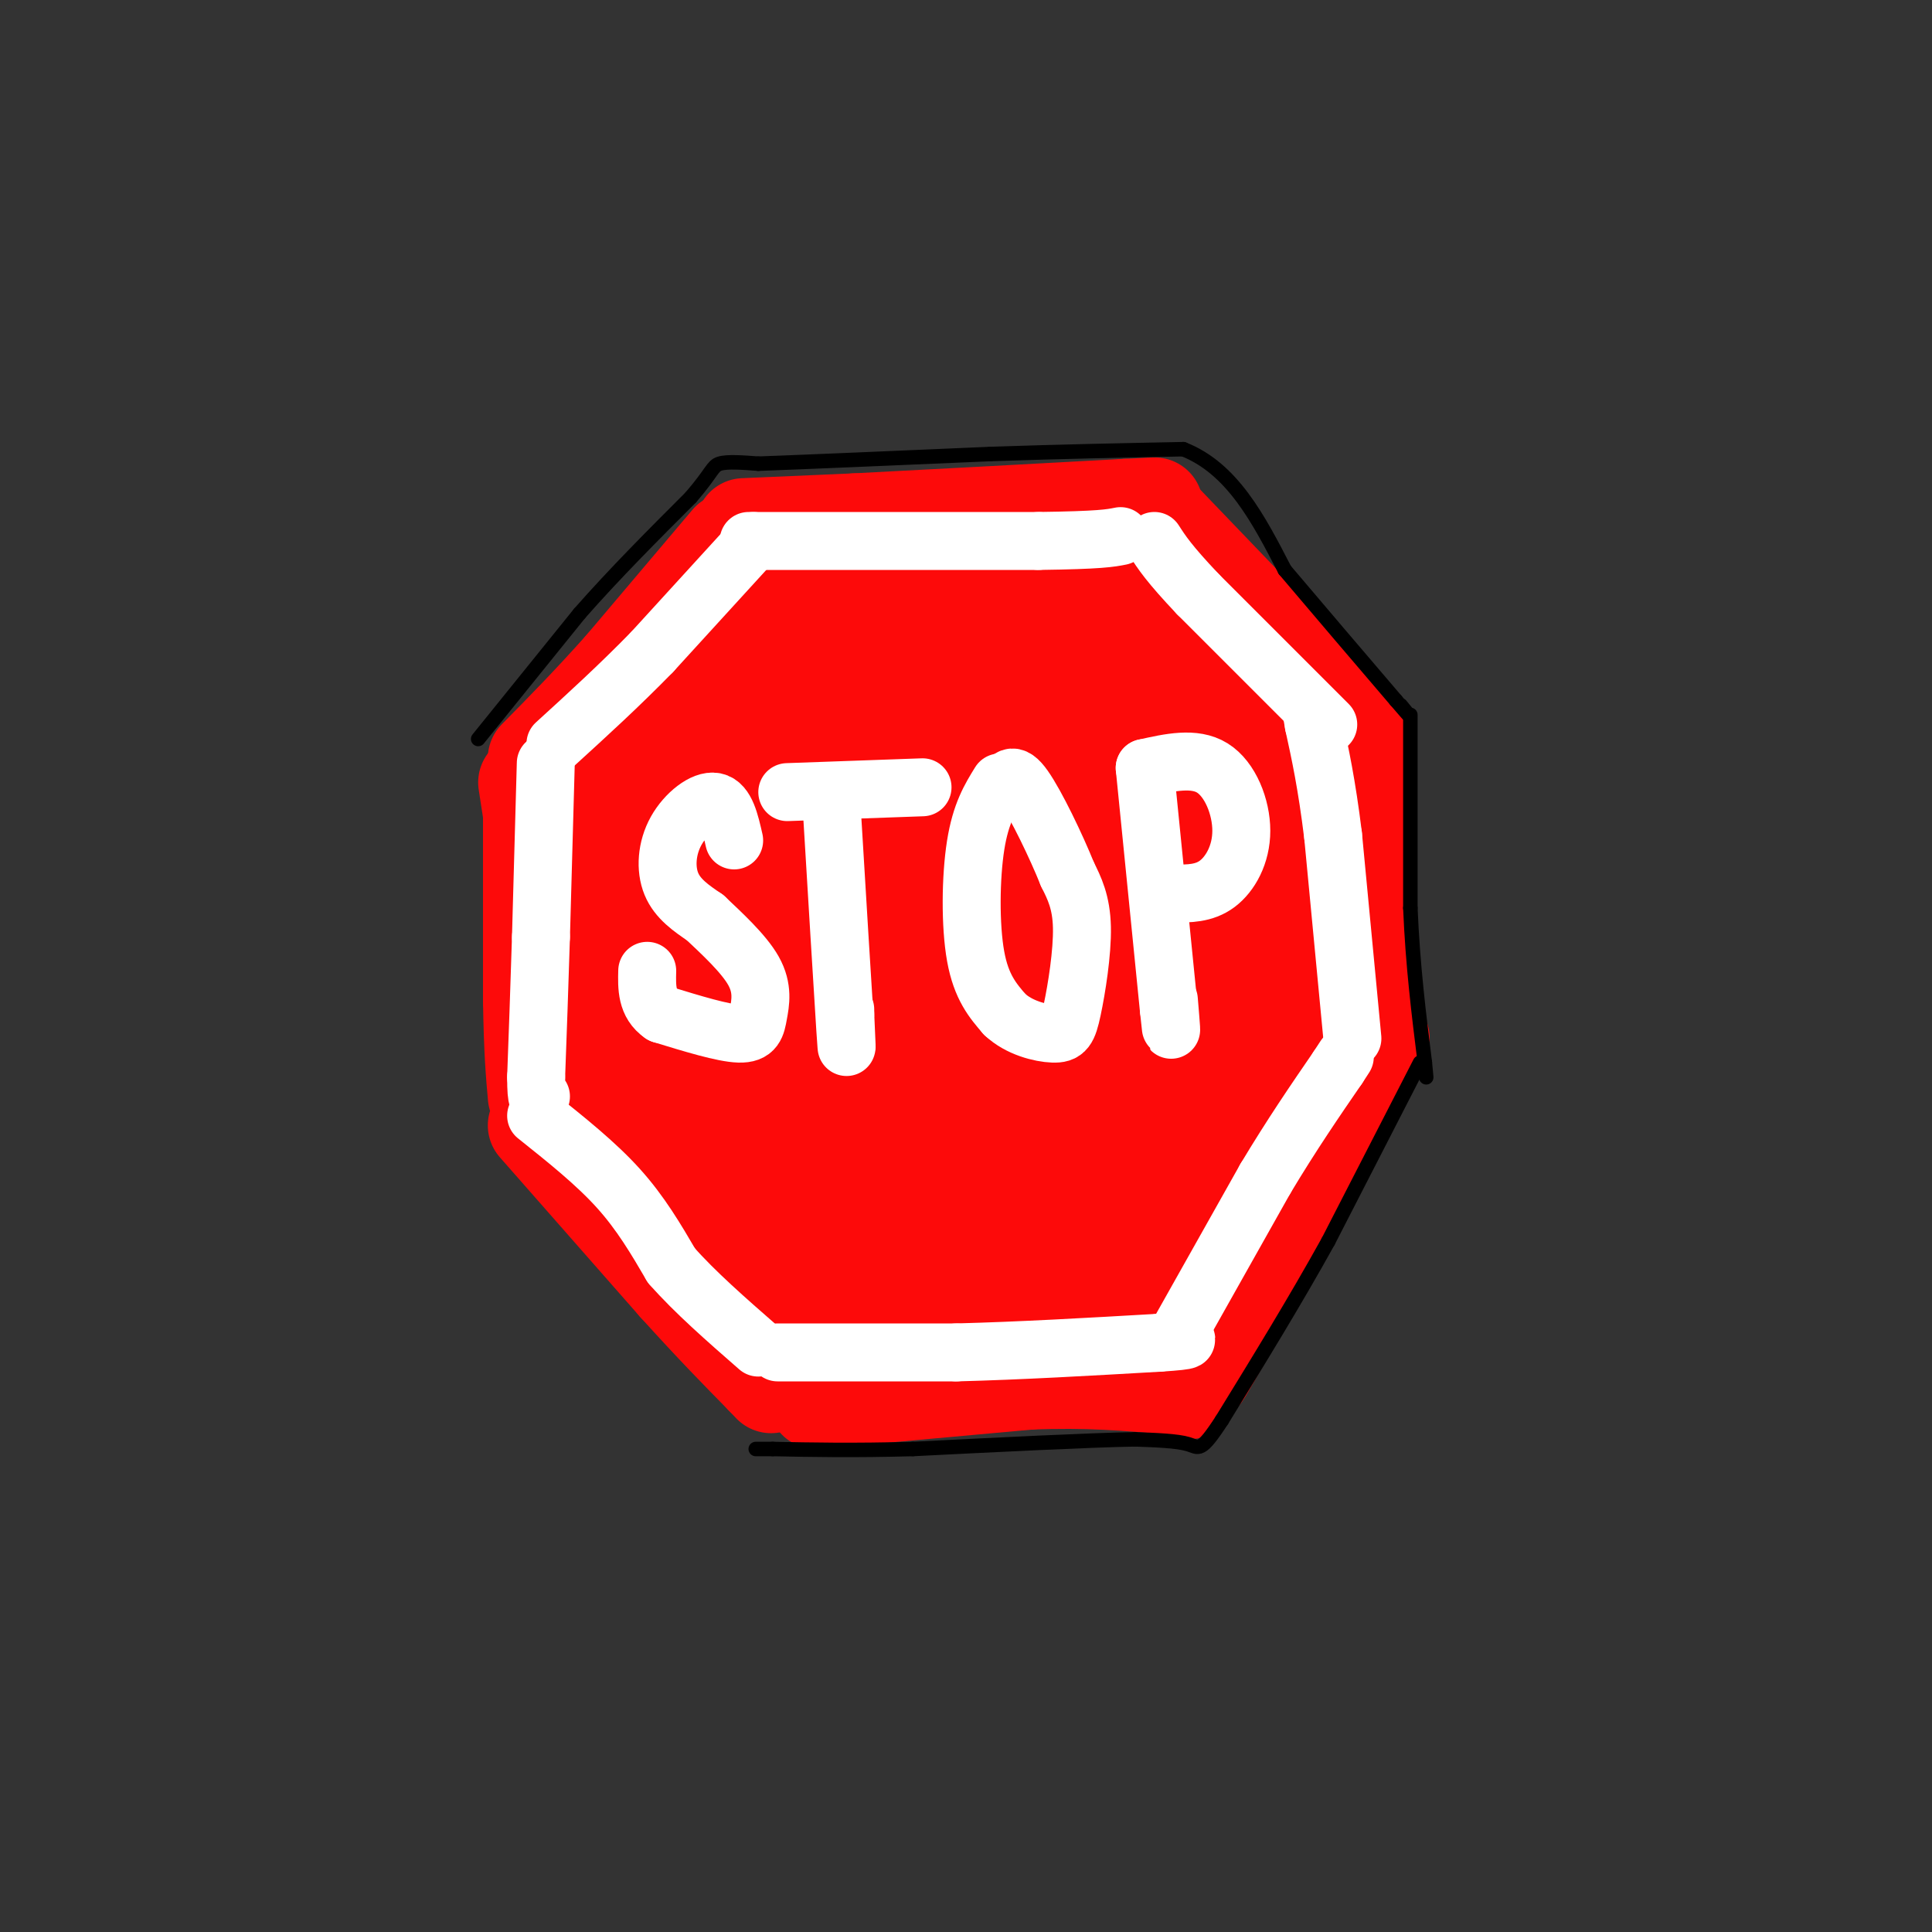 <svg viewBox='0 0 400 400' version='1.1' xmlns='http://www.w3.org/2000/svg' xmlns:xlink='http://www.w3.org/1999/xlink'><rect x="0" y="0" width="400" height="400" fill="#333333" stroke="none"/><g fill='none' stroke='rgb(253,10,10)' stroke-width='20' stroke-linecap='round' stroke-linejoin='round'><path d='M154,109c0.000,0.000 23.000,-1.000 23,-1'/><path d='M177,108c13.167,-0.667 34.583,-1.833 56,-3'/><path d='M233,105c9.667,-0.500 5.833,-0.250 2,0'/><path d='M241,108c0.000,0.000 24.000,25.000 24,25'/><path d='M265,133c6.833,7.000 11.917,12.000 17,17'/><path d='M151,112c0.000,0.000 -22.000,26.000 -22,26'/><path d='M129,138c-6.667,7.500 -12.333,13.250 -18,19'/><path d='M109,162c0.000,0.000 4.000,26.000 4,26'/><path d='M113,188c1.333,9.500 2.667,20.250 4,31'/><path d='M117,219c0.667,5.167 0.333,2.583 0,0'/><path d='M110,162c0.000,0.000 0.000,45.000 0,45'/><path d='M110,207c0.167,10.833 0.583,15.417 1,20'/><path d='M111,233c0.000,0.000 29.000,33.000 29,33'/><path d='M140,266c7.833,8.667 12.917,13.833 18,19'/><path d='M158,285c3.167,3.333 2.083,2.167 1,1'/><path d='M169,290c0.000,0.000 44.000,-4.000 44,-4'/><path d='M213,286c12.167,-0.500 20.583,0.250 29,1'/><path d='M242,287c5.500,0.333 4.750,0.667 4,1'/><path d='M281,153c0.000,0.000 -2.000,22.000 -2,22'/><path d='M279,175c0.167,9.667 1.583,22.833 3,36'/><path d='M280,150c0.000,0.000 4.000,54.000 4,54'/><path d='M284,204c0.833,9.833 0.917,7.417 1,5'/><path d='M286,215c0.000,0.000 -29.000,38.000 -29,38'/><path d='M257,253c-8.167,11.167 -14.083,20.083 -20,29'/><path d='M237,282c-3.333,4.833 -1.667,2.417 0,0'/><path d='M284,214c0.000,0.000 -15.000,34.000 -15,34'/><path d='M269,248c-5.500,11.167 -11.750,22.083 -18,33'/><path d='M251,281c-3.167,5.667 -2.083,3.333 -1,1'/><path d='M229,271c18.833,-24.500 37.667,-49.000 39,-53c1.333,-4.000 -14.833,12.500 -31,29'/><path d='M237,247c-6.876,6.831 -8.565,9.408 -10,12c-1.435,2.592 -2.617,5.198 -12,7c-9.383,1.802 -26.967,2.801 -38,2c-11.033,-0.801 -15.517,-3.400 -20,-6'/><path d='M157,262c-6.107,-7.226 -11.375,-22.292 -18,-32c-6.625,-9.708 -14.607,-14.060 -13,-10c1.607,4.060 12.804,16.530 24,29'/><path d='M150,249c6.772,8.285 11.702,14.499 16,18c4.298,3.501 7.965,4.289 11,5c3.035,0.711 5.439,1.346 15,-1c9.561,-2.346 26.281,-7.673 43,-13'/><path d='M235,258c0.598,2.949 -19.407,16.821 -18,10c1.407,-6.821 24.225,-34.337 34,-48c9.775,-13.663 6.507,-13.475 5,-18c-1.507,-4.525 -1.254,-13.762 -1,-23'/><path d='M255,179c3.578,-9.756 13.022,-22.644 5,-33c-8.022,-10.356 -33.511,-18.178 -59,-26'/><path d='M201,120c-16.997,-0.744 -29.988,10.397 -37,15c-7.012,4.603 -8.044,2.667 -10,1c-1.956,-1.667 -4.834,-3.064 -5,-4c-0.166,-0.936 2.381,-1.410 3,-1c0.619,0.410 -0.691,1.705 -2,3'/><path d='M150,134c-4.891,5.113 -16.117,16.395 -12,14c4.117,-2.395 23.578,-18.467 30,-26c6.422,-7.533 -0.194,-6.528 -5,-4c-4.806,2.528 -7.802,6.579 -11,13c-3.198,6.421 -6.599,15.210 -10,24'/><path d='M142,155c-4.775,7.212 -11.713,13.242 -13,24c-1.287,10.758 3.077,26.242 3,22c-0.077,-4.242 -4.593,-28.212 -5,-39c-0.407,-10.788 3.297,-8.394 7,-6'/><path d='M134,156c2.178,-1.550 4.123,-2.425 3,-1c-1.123,1.425 -5.313,5.149 -8,9c-2.687,3.851 -3.869,7.827 -2,21c1.869,13.173 6.790,35.541 10,40c3.210,4.459 4.710,-8.992 2,-21c-2.710,-12.008 -9.632,-22.574 -10,-29c-0.368,-6.426 5.816,-8.713 12,-11'/><path d='M141,164c8.485,-7.300 23.697,-20.049 36,-29c12.303,-8.951 21.697,-14.102 28,-17c6.303,-2.898 9.515,-3.542 14,-2c4.485,1.542 10.242,5.271 16,9'/><path d='M235,125c5.500,3.667 11.250,8.333 16,22c4.750,13.667 8.500,36.333 10,50c1.500,13.667 0.750,18.333 0,23'/><path d='M261,220c0.333,3.167 1.167,-0.417 2,-4'/><path d='M267,188c0.750,-12.667 1.500,-25.333 1,-19c-0.500,6.333 -2.250,31.667 -4,57'/></g>
<g fill='none' stroke='rgb(253,10,10)' stroke-width='28' stroke-linecap='round' stroke-linejoin='round'><path d='M228,132c-2.314,-2.245 -4.628,-4.490 -14,-1c-9.372,3.490 -25.801,12.716 -33,16c-7.199,3.284 -5.167,0.626 -11,9c-5.833,8.374 -19.530,27.780 -12,18c7.530,-9.780 36.286,-48.745 30,-45c-6.286,3.745 -47.616,50.201 -56,65c-8.384,14.799 16.176,-2.057 29,-11c12.824,-8.943 13.912,-9.971 15,-11'/><path d='M176,172c8.779,-6.288 23.225,-16.508 28,-21c4.775,-4.492 -0.121,-3.256 -8,4c-7.879,7.256 -18.741,20.530 -24,28c-5.259,7.470 -4.915,9.134 -5,12c-0.085,2.866 -0.597,6.935 0,9c0.597,2.065 2.304,2.126 4,3c1.696,0.874 3.381,2.560 10,0c6.619,-2.560 18.173,-9.364 27,-19c8.827,-9.636 14.926,-22.102 18,-31c3.074,-8.898 3.124,-14.229 -1,-16c-4.124,-1.771 -12.422,0.019 -22,8c-9.578,7.981 -20.436,22.154 -27,32c-6.564,9.846 -8.835,15.364 -10,20c-1.165,4.636 -1.225,8.391 -1,11c0.225,2.609 0.733,4.071 3,5c2.267,0.929 6.293,1.323 9,2c2.707,0.677 4.097,1.635 10,-2c5.903,-3.635 16.320,-11.863 22,-18c5.680,-6.137 6.623,-10.182 7,-17c0.377,-6.818 0.189,-16.409 0,-26'/><path d='M216,156c-1.025,-4.935 -3.587,-4.271 -7,-5c-3.413,-0.729 -7.678,-2.851 -16,2c-8.322,4.851 -20.701,16.674 -28,26c-7.299,9.326 -9.520,16.155 -11,22c-1.480,5.845 -2.220,10.707 -2,15c0.220,4.293 1.401,8.017 3,11c1.599,2.983 3.615,5.224 9,6c5.385,0.776 14.138,0.089 20,-4c5.862,-4.089 8.833,-11.578 10,-17c1.167,-5.422 0.531,-8.777 -1,-13c-1.531,-4.223 -3.958,-9.315 -6,-12c-2.042,-2.685 -3.701,-2.965 -6,-3c-2.299,-0.035 -5.238,0.175 -9,3c-3.762,2.825 -8.346,8.267 -11,12c-2.654,3.733 -3.378,5.758 -4,13c-0.622,7.242 -1.142,19.702 2,26c3.142,6.298 9.946,6.434 15,6c5.054,-0.434 8.356,-1.437 11,-2c2.644,-0.563 4.628,-0.684 7,-3c2.372,-2.316 5.131,-6.827 6,-10c0.869,-3.173 -0.151,-5.008 -3,-7c-2.849,-1.992 -7.528,-4.141 -12,-2c-4.472,2.141 -8.736,8.570 -13,15'/><path d='M170,235c-2.060,4.809 -0.711,9.332 0,12c0.711,2.668 0.785,3.480 4,4c3.215,0.520 9.570,0.747 13,1c3.430,0.253 3.935,0.531 8,-3c4.065,-3.531 11.689,-10.869 13,-14c1.311,-3.131 -3.690,-2.053 -7,0c-3.310,2.053 -4.929,5.080 -6,8c-1.071,2.920 -1.593,5.731 3,3c4.593,-2.731 14.300,-11.005 20,-17c5.700,-5.995 7.394,-9.710 9,-18c1.606,-8.290 3.125,-21.155 4,-28c0.875,-6.845 1.107,-7.670 0,-10c-1.107,-2.330 -3.554,-6.165 -6,-10'/><path d='M225,163c1.112,-1.482 6.891,-0.185 10,0c3.109,0.185 3.548,-0.740 4,6c0.452,6.740 0.917,21.147 1,30c0.083,8.853 -0.217,12.152 -7,21c-6.783,8.848 -20.051,23.245 -21,24c-0.949,0.755 10.420,-12.132 16,-21c5.580,-8.868 5.372,-13.717 6,-22c0.628,-8.283 2.092,-19.999 1,-27c-1.092,-7.001 -4.741,-9.286 -8,-11c-3.259,-1.714 -6.130,-2.857 -9,-4'/><path d='M218,159c-5.541,0.185 -14.894,2.648 -20,5c-5.106,2.352 -5.964,4.594 -8,8c-2.036,3.406 -5.249,7.977 -7,16c-1.751,8.023 -2.038,19.497 0,27c2.038,7.503 6.402,11.033 10,13c3.598,1.967 6.428,2.369 10,-1c3.572,-3.369 7.884,-10.511 9,-19c1.116,-8.489 -0.964,-18.327 -2,-23c-1.036,-4.673 -1.028,-4.181 -3,-4c-1.972,0.181 -5.924,0.050 -7,4c-1.076,3.950 0.723,11.980 2,16c1.277,4.020 2.030,4.030 5,5c2.970,0.970 8.157,2.899 13,4c4.843,1.101 9.342,1.373 12,-9c2.658,-10.373 3.474,-31.392 3,-42c-0.474,-10.608 -2.237,-10.804 -4,-11'/><path d='M231,148c1.635,0.151 7.722,6.028 11,11c3.278,4.972 3.749,9.040 4,15c0.251,5.960 0.284,13.814 -5,27c-5.284,13.186 -15.884,31.704 -23,41c-7.116,9.296 -10.747,9.370 -13,9c-2.253,-0.370 -3.126,-1.185 -4,-2'/><path d='M207,170c-1.800,0.644 -3.600,1.289 -5,2c-1.400,0.711 -2.400,1.489 -3,10c-0.600,8.511 -0.800,24.756 -1,41'/></g>
<g fill='none' stroke='rgb(255,255,255)' stroke-width='12' stroke-linecap='round' stroke-linejoin='round'><path d='M161,280c0.000,0.000 37.000,0.000 37,0'/><path d='M198,280c13.167,-0.333 27.583,-1.167 42,-2'/><path d='M240,278c7.667,-0.500 5.833,-0.750 4,-1'/><path d='M244,276c0.000,0.000 18.000,-32.000 18,-32'/><path d='M262,244c5.500,-9.167 10.250,-16.083 15,-23'/><path d='M277,221c2.500,-3.833 1.250,-1.917 0,0'/><path d='M280,215c0.000,0.000 -4.000,-42.000 -4,-42'/><path d='M276,173c-1.333,-10.833 -2.667,-16.917 -4,-23'/><path d='M272,150c-0.667,-3.833 -0.333,-1.917 0,0'/><path d='M275,150c0.000,0.000 -27.000,-27.000 -27,-27'/><path d='M248,123c-6.000,-6.333 -7.500,-8.667 -9,-11'/><path d='M155,112c0.000,0.000 60.000,0.000 60,0'/><path d='M215,112c12.833,-0.167 14.917,-0.583 17,-1'/><path d='M156,112c0.000,0.000 -21.000,23.000 -21,23'/><path d='M135,135c-6.833,7.000 -13.417,13.000 -20,19'/><path d='M113,158c0.000,0.000 -1.000,36.000 -1,36'/><path d='M112,194c-0.333,10.833 -0.667,19.917 -1,29'/><path d='M111,223c0.000,5.500 0.500,4.750 1,4'/><path d='M111,231c6.167,4.917 12.333,9.833 17,15c4.667,5.167 7.833,10.583 11,16'/><path d='M139,262c4.833,5.500 11.417,11.250 18,17'/><path d='M152,174c-0.857,-3.774 -1.714,-7.548 -4,-8c-2.286,-0.452 -6.000,2.417 -8,6c-2.000,3.583 -2.286,7.881 -1,11c1.286,3.119 4.143,5.060 7,7'/><path d='M146,190c3.274,3.105 7.960,7.368 10,11c2.040,3.632 1.434,6.632 1,9c-0.434,2.368 -0.695,4.105 -4,4c-3.305,-0.105 -9.652,-2.053 -16,-4'/><path d='M137,210c-3.167,-2.167 -3.083,-5.583 -3,-9'/><path d='M172,164c1.250,20.667 2.500,41.333 3,49c0.500,7.667 0.250,2.333 0,-3'/><path d='M175,210c0.000,-0.667 0.000,-0.833 0,-1'/><path d='M163,164c0.000,0.000 28.000,-1.000 28,-1'/><path d='M207,162c-1.978,3.200 -3.956,6.400 -5,13c-1.044,6.600 -1.156,16.600 0,23c1.156,6.400 3.578,9.200 6,12'/><path d='M208,210c2.992,2.829 7.472,3.903 10,4c2.528,0.097 3.104,-0.781 4,-5c0.896,-4.219 2.113,-11.777 2,-17c-0.113,-5.223 -1.557,-8.112 -3,-11'/><path d='M221,181c-2.289,-5.711 -6.511,-14.489 -9,-18c-2.489,-3.511 -3.244,-1.756 -4,0'/><path d='M237,159c0.000,0.000 5.000,50.000 5,50'/><path d='M242,209c0.833,8.000 0.417,3.000 0,-2'/><path d='M237,159c5.143,-1.155 10.286,-2.310 14,0c3.714,2.310 6.000,8.083 6,13c0.000,4.917 -2.286,8.976 -5,11c-2.714,2.024 -5.857,2.012 -9,2'/><path d='M243,185c-1.500,0.333 -0.750,0.167 0,0'/></g>
<g fill='none' stroke='rgb(0,0,0)' stroke-width='3' stroke-linecap='round' stroke-linejoin='round'><path d='M99,153c0.000,0.000 21.000,-26.000 21,-26'/><path d='M120,127c7.333,-8.333 15.167,-16.167 23,-24'/><path d='M143,103c4.556,-5.289 4.444,-6.511 6,-7c1.556,-0.489 4.778,-0.244 8,0'/><path d='M157,96c9.333,-0.333 28.667,-1.167 48,-2'/><path d='M205,94c14.667,-0.500 27.333,-0.750 40,-1'/><path d='M245,93c10.167,4.000 15.583,14.500 21,25'/><path d='M266,118c7.333,8.667 15.167,17.833 23,27'/><path d='M289,145c4.000,4.667 2.500,2.833 1,1'/><path d='M292,148c0.000,0.000 0.000,40.000 0,40'/><path d='M292,188c0.500,12.000 1.750,22.000 3,32'/><path d='M295,220c0.500,5.333 0.250,2.667 0,0'/><path d='M294,220c0.000,0.000 -19.000,37.000 -19,37'/><path d='M275,257c-6.833,12.333 -14.417,24.667 -22,37'/><path d='M253,294c-4.489,6.911 -4.711,5.689 -7,5c-2.289,-0.689 -6.644,-0.844 -11,-1'/><path d='M235,298c-9.500,0.167 -27.750,1.083 -46,2'/><path d='M189,300c-12.500,0.333 -20.750,0.167 -29,0'/><path d='M160,300c-5.167,0.000 -3.583,0.000 -2,0'/></g>
</svg>